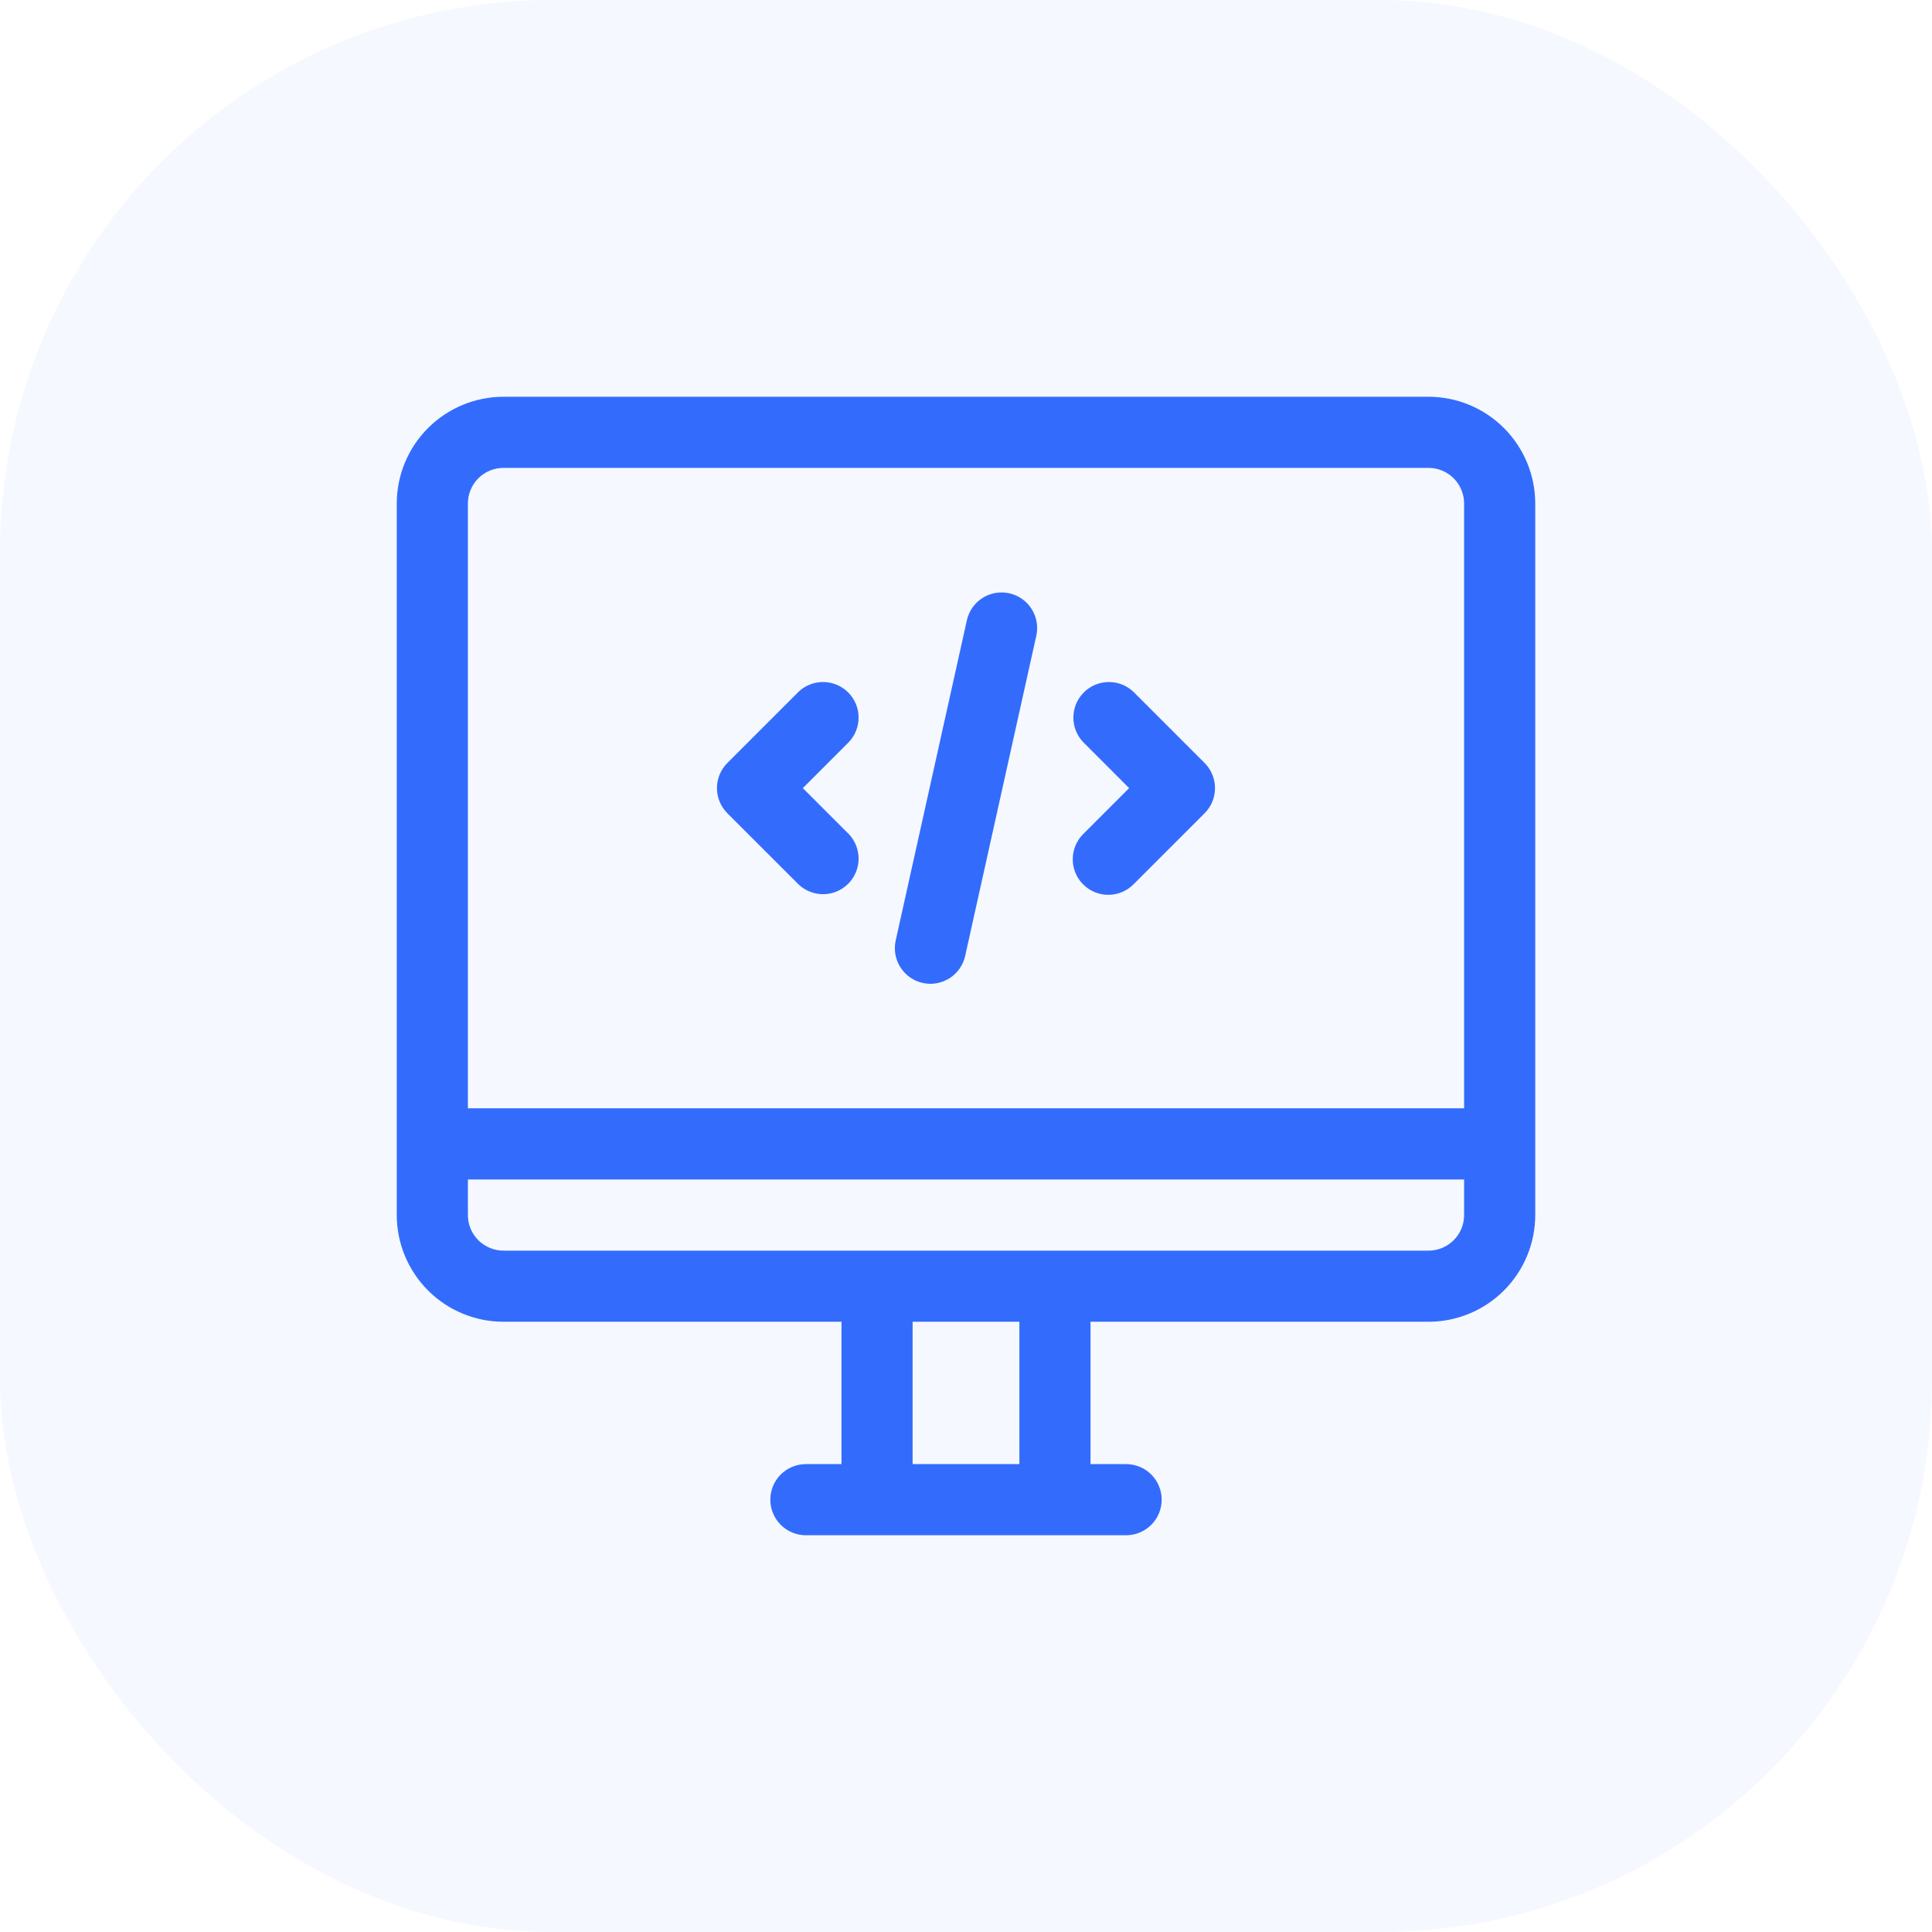 <svg width="56" height="56" viewBox="0 0 56 56" fill="none" xmlns="http://www.w3.org/2000/svg">
<rect width="56" height="56" rx="16" fill="#336CFD" fill-opacity="0.05"/>
<g clip-path="url(#clip0_3059_332)">
<path d="M41.406 11.5H14.594C13.774 11.501 12.987 11.827 12.407 12.407C11.827 12.987 11.501 13.774 11.5 14.594V35.219C11.501 36.039 11.827 36.825 12.407 37.405C12.987 37.985 13.774 38.312 14.594 38.312H24.391V42.438H23.359C23.086 42.438 22.824 42.546 22.63 42.739C22.437 42.933 22.328 43.195 22.328 43.469C22.328 43.742 22.437 44.005 22.63 44.198C22.824 44.391 23.086 44.5 23.359 44.5H32.641C32.914 44.5 33.176 44.391 33.37 44.198C33.563 44.005 33.672 43.742 33.672 43.469C33.672 43.195 33.563 42.933 33.37 42.739C33.176 42.546 32.914 42.438 32.641 42.438H31.609V38.312H41.406C42.227 38.312 43.013 37.985 43.593 37.405C44.173 36.825 44.499 36.039 44.5 35.219V14.594C44.499 13.774 44.173 12.987 43.593 12.407C43.013 11.827 42.227 11.501 41.406 11.5ZM14.594 13.562H41.406C41.68 13.562 41.942 13.671 42.136 13.864C42.329 14.058 42.438 14.32 42.438 14.594V32.125H13.562V14.594C13.562 14.32 13.671 14.058 13.864 13.864C14.058 13.671 14.32 13.562 14.594 13.562ZM29.547 42.438H26.453V38.312H29.547V42.438ZM41.406 36.25H14.594C14.32 36.25 14.058 36.141 13.864 35.948C13.671 35.755 13.562 35.492 13.562 35.219V34.188H42.438V35.219C42.438 35.492 42.329 35.755 42.136 35.948C41.942 36.141 41.68 36.25 41.406 36.25Z" fill="#336CFD"/>
<path d="M26.745 28.491C26.877 28.521 27.014 28.524 27.148 28.5C27.281 28.477 27.408 28.427 27.523 28.355C27.637 28.282 27.736 28.187 27.813 28.076C27.891 27.965 27.946 27.84 27.976 27.708L30.038 18.427C30.097 18.16 30.048 17.88 29.901 17.649C29.829 17.535 29.734 17.436 29.623 17.359C29.512 17.281 29.387 17.226 29.255 17.196C28.988 17.137 28.708 17.186 28.478 17.333C28.247 17.48 28.084 17.712 28.025 17.98L25.962 27.261C25.933 27.393 25.93 27.53 25.953 27.663C25.977 27.797 26.026 27.924 26.099 28.038C26.172 28.152 26.266 28.251 26.377 28.329C26.488 28.407 26.613 28.462 26.745 28.491Z" fill="#336CFD"/>
<path d="M31.396 25.635C31.589 25.828 31.851 25.937 32.124 25.937C32.398 25.937 32.66 25.828 32.853 25.635L34.916 23.573C35.109 23.379 35.218 23.117 35.218 22.844C35.218 22.57 35.109 22.308 34.916 22.115L32.853 20.052C32.658 19.867 32.399 19.765 32.13 19.769C31.861 19.772 31.604 19.88 31.414 20.071C31.224 20.261 31.116 20.518 31.112 20.787C31.109 21.055 31.21 21.315 31.396 21.51L32.728 22.844L31.396 24.177C31.202 24.37 31.094 24.633 31.094 24.906C31.094 25.18 31.202 25.442 31.396 25.635Z" fill="#336CFD"/>
<path d="M23.146 25.635C23.34 25.82 23.6 25.922 23.869 25.919C24.138 25.915 24.395 25.807 24.585 25.617C24.775 25.427 24.884 25.17 24.887 24.901C24.89 24.632 24.789 24.372 24.604 24.177L23.271 22.844L24.604 21.51C24.789 21.315 24.89 21.055 24.887 20.787C24.884 20.518 24.775 20.261 24.585 20.071C24.395 19.88 24.138 19.772 23.869 19.769C23.6 19.765 23.34 19.867 23.146 20.052L21.083 22.115C20.89 22.308 20.781 22.57 20.781 22.844C20.781 23.117 20.89 23.379 21.083 23.573L23.146 25.635Z" fill="#336CFD"/>
</g>
<defs>
<clipPath id="clip0_3059_332">
<rect width="33" height="33" fill="white" transform="translate(11.5 11.5)"/>
</clipPath>
</defs>
</svg>
